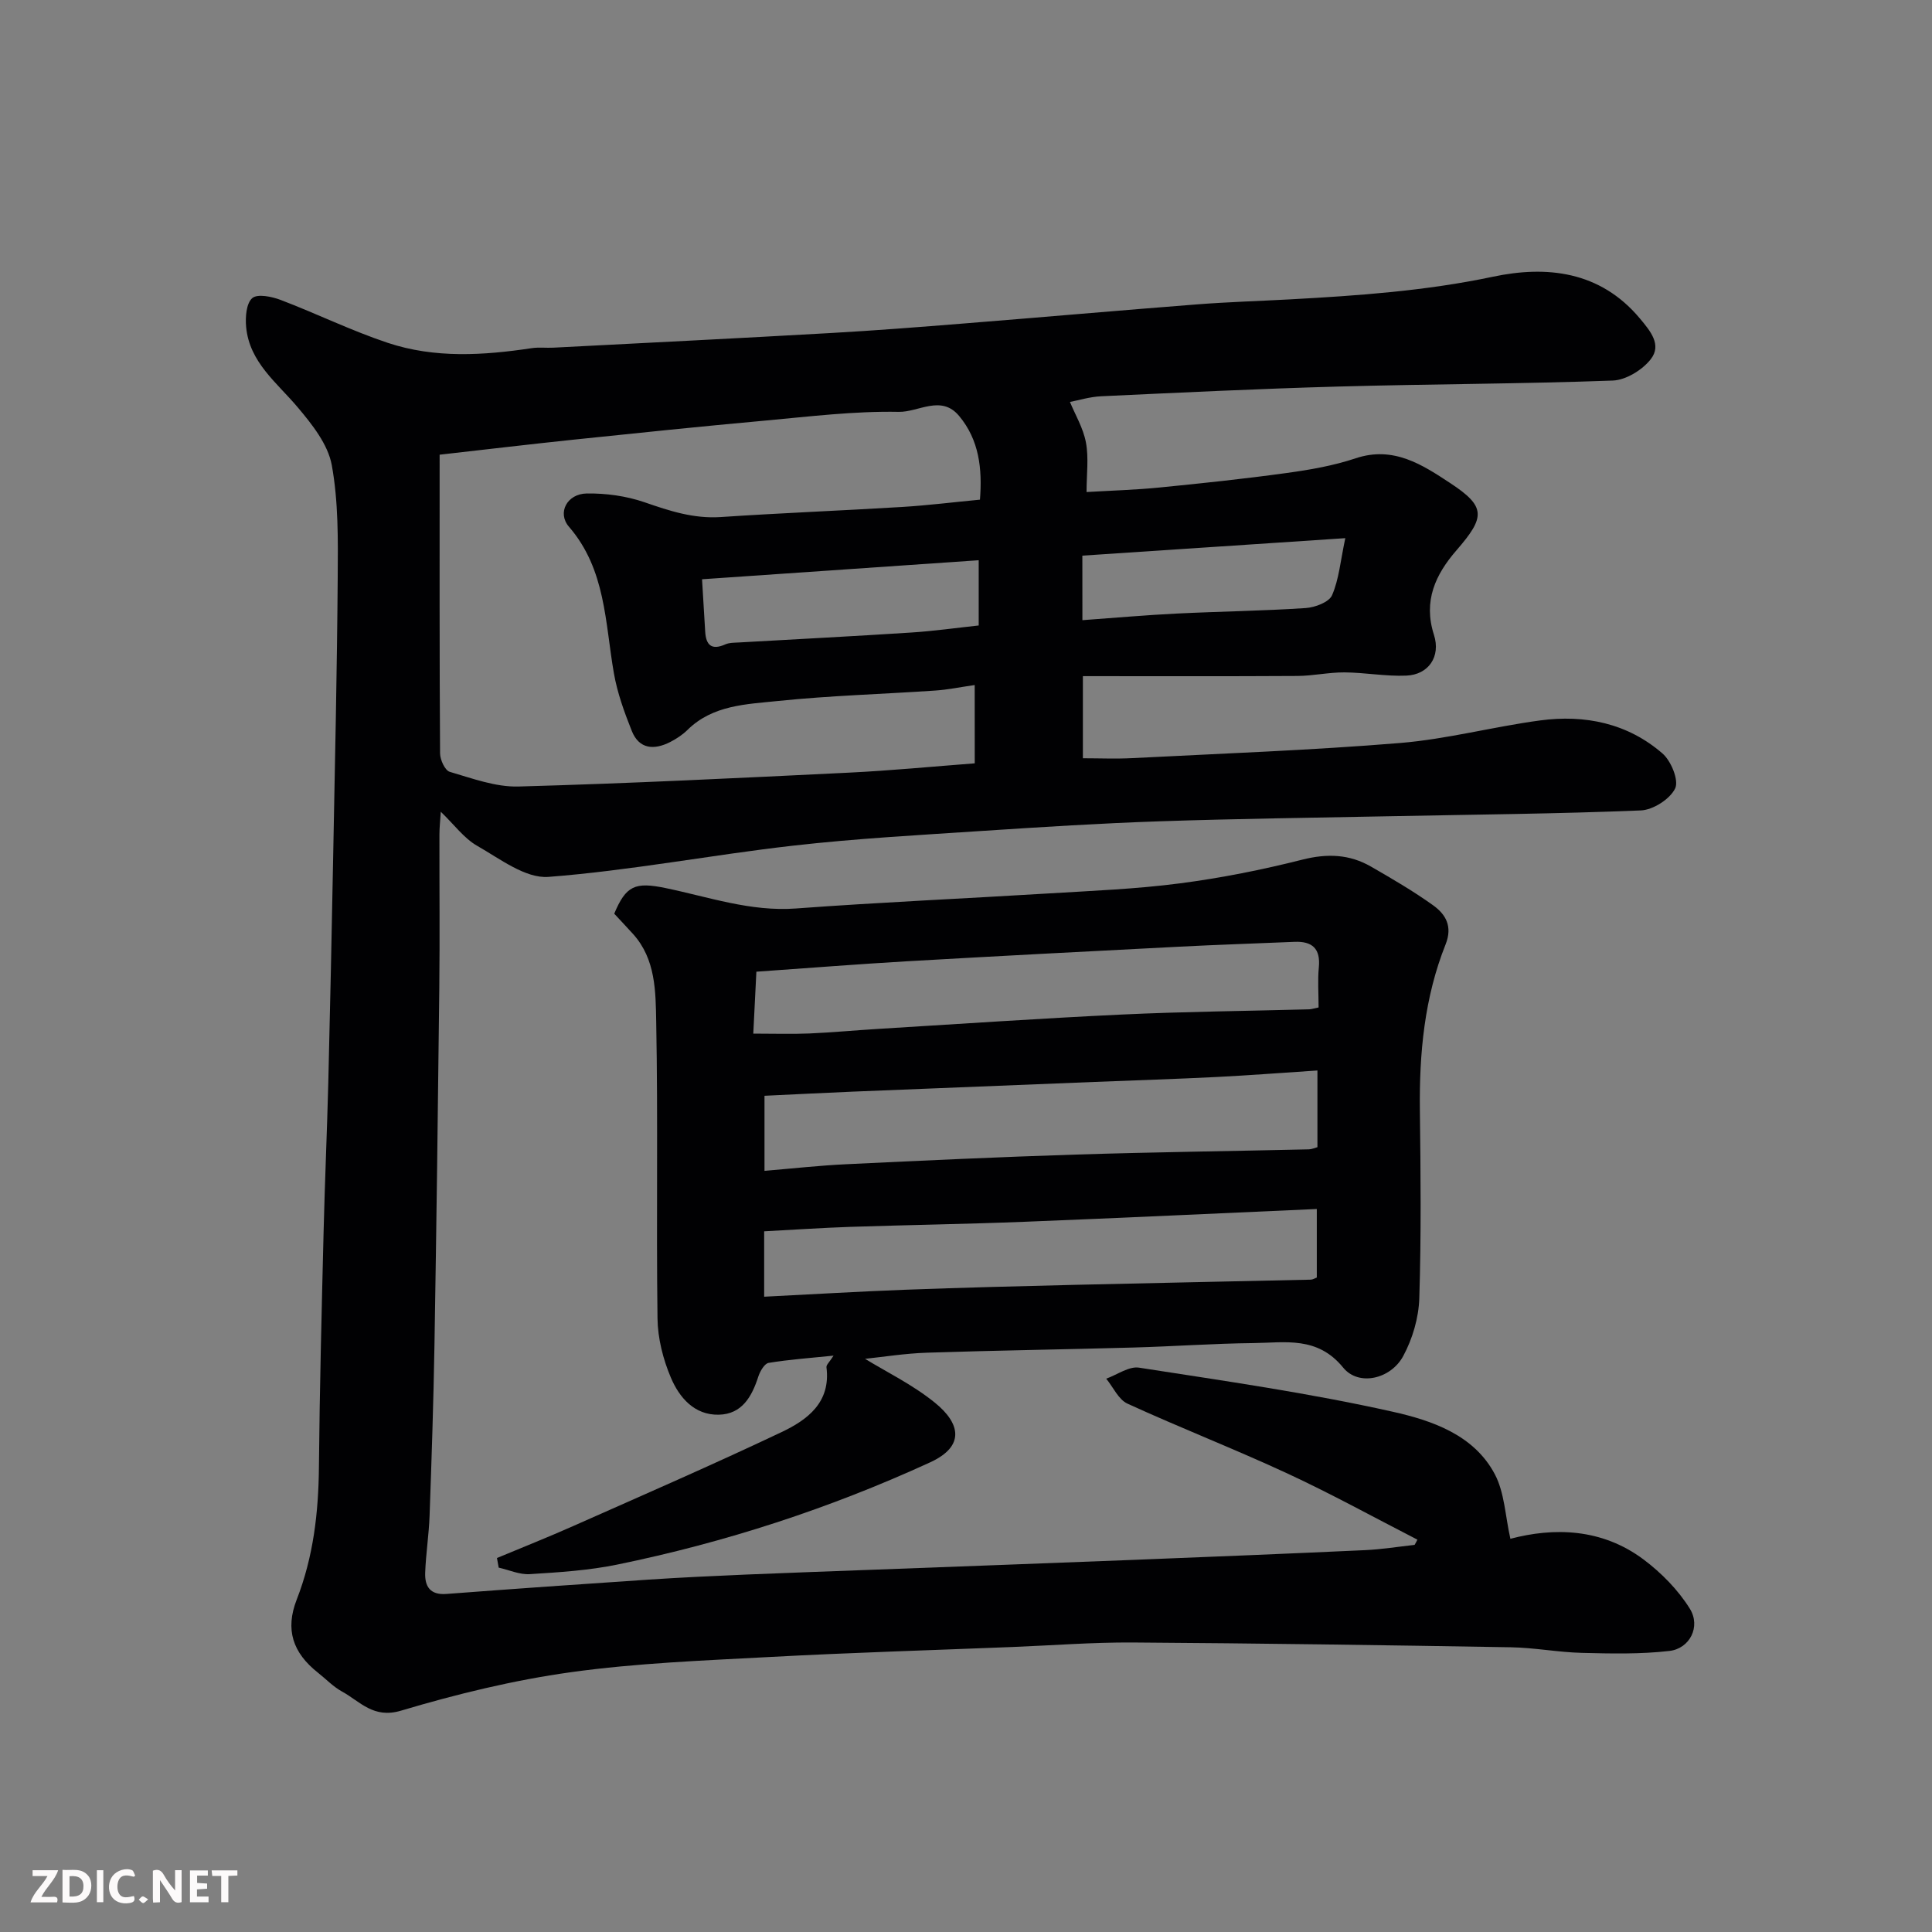 <svg enable-background="new 0 0 400 400" viewBox="0 0 400 400" xmlns="http://www.w3.org/2000/svg"><rect x="0" y="0" width="400" height="400" fill="#808080" stroke="none"/><path d="m293.46 318.77c-8.95-4.59-17.77-9.46-26.89-13.69-10.93-5.07-22.18-9.45-33.14-14.47-1.86-.85-2.95-3.4-4.4-5.17 2.27-.81 4.7-2.61 6.8-2.28 17.57 2.73 35.21 5.24 52.54 9.13 8.03 1.8 16.78 4.74 21.11 12.92 2.03 3.84 2.16 8.67 3.23 13.38 8.94-2.36 18.89-2.22 27.58 4.29 3.69 2.77 7.15 6.29 9.57 10.18 2.31 3.71 0 8.26-4.23 8.75-5.97.69-12.06.55-18.09.4-4.93-.12-9.83-1.08-14.76-1.16-26.09-.44-52.19-.82-78.29-.99-8.26-.05-16.53.6-24.8.93-16.7.67-33.41 1.16-50.1 2.06-13.82.74-27.7 1.26-41.38 3.16-11.87 1.65-23.67 4.53-35.17 7.96-5.75 1.72-8.46-1.89-12.22-3.95-1.84-1.01-3.35-2.61-5.02-3.93-5.19-4.11-6.79-8.9-4.37-15.11 3.46-8.87 4.51-18.02 4.6-27.45.15-16.27.57-32.53.97-48.8.25-10.27.71-20.53.97-30.8.39-15.6.71-31.2 1.01-46.8.37-19.26.8-38.53.94-57.79.06-7.76.15-15.67-1.23-23.25-.79-4.3-4.08-8.44-7.06-11.97-4.32-5.13-9.99-9.31-10.67-16.63-.19-2.02.02-4.89 1.27-5.97 1.08-.93 4.05-.32 5.88.38 7.44 2.83 14.63 6.37 22.17 8.88 9.73 3.24 19.81 2.61 29.83 1.1 1.47-.22 3-.02 4.49-.1 19.13-.99 38.27-1.94 57.4-3.03 9.21-.52 18.41-1.24 27.6-1.98 16.07-1.28 32.14-2.7 48.21-3.95 6.42-.5 12.87-.69 19.3-1.04 14.09-.77 28.08-1.75 42-4.69 11.07-2.34 22.16-1.2 30.38 8.61 2.22 2.65 4.61 5.49 2.28 8.47-1.74 2.23-5.14 4.32-7.87 4.42-18.92.7-37.86.71-56.78 1.24-16.37.45-32.74 1.25-49.1 2.01-2.42.11-4.8.86-6.5 1.18 1.07 2.6 2.75 5.39 3.31 8.39.6 3.19.13 6.57.13 10.26 5.3-.31 10.19-.45 15.03-.93 8.81-.87 17.62-1.8 26.38-3.01 4.83-.66 9.71-1.51 14.32-3.05 7.82-2.61 13.83 1.36 19.58 5.15 7.42 4.88 7.25 7.02 1.29 13.89-4.36 5.02-6.93 10.49-4.68 17.5 1.46 4.53-1.13 8.27-5.72 8.46-4.25.18-8.53-.64-12.8-.67-3.25-.02-6.51.72-9.77.74-14.72.09-29.44.04-44.39.04v17c3.42 0 6.85.15 10.27-.03 18.47-.95 36.97-1.62 55.39-3.13 9.72-.8 19.29-3.37 28.99-4.67 9.29-1.25 18.13.57 25.35 6.84 1.79 1.55 3.43 5.57 2.62 7.24-1.07 2.21-4.56 4.44-7.1 4.55-17.25.71-34.52.85-51.79 1.2-15.93.32-31.87.51-47.79 1.05-12.21.41-24.41 1.18-36.6 1.98-13.14.87-26.32 1.58-39.39 3.07-16.9 1.92-33.66 5.16-50.59 6.46-4.76.37-10.07-3.76-14.78-6.44-2.71-1.55-4.71-4.34-7.52-7.05-.12 1.91-.28 3.3-.28 4.68-.02 10.66.09 21.33-.03 31.99-.27 24.6-.59 49.19-1 73.79-.2 11.77-.59 23.53-1.01 35.3-.14 3.94-.77 7.86-.91 11.8-.1 2.81 1 4.65 4.4 4.39 13.96-1.06 27.93-2.04 41.9-2.97 6.76-.45 13.53-.76 20.3-1.05 8.93-.38 17.87-.68 26.8-1.02 17.7-.67 35.4-1.31 53.1-2.01 16.03-.63 32.07-1.28 48.1-2.02 3.43-.16 6.83-.71 10.25-1.09.21-.34.39-.71.58-1.08zm-91.66-176.94c-3.02.43-5.57.97-8.15 1.14-10.86.74-21.76 1.04-32.57 2.16-6.53.68-13.49.82-18.73 5.98-1.03 1.02-2.31 1.86-3.6 2.52-3.31 1.68-6.42 1.52-7.95-2.31-1.54-3.86-2.99-7.86-3.7-11.93-1.84-10.51-1.66-21.49-9.3-30.33-2.49-2.88-.4-6.83 3.68-6.89 3.99-.06 8.2.52 11.97 1.82 5.17 1.79 10.16 3.43 15.76 3.06 12.52-.84 25.06-1.33 37.58-2.09 5.37-.33 10.72-1 16.1-1.51.5-6.41-.16-12.37-4.33-17.35-3.71-4.43-8.39-.75-12.47-.83-9.18-.18-18.4.96-27.58 1.8-13.24 1.2-26.46 2.57-39.69 3.95-8.89.93-17.77 1.99-27.8 3.12 0 21.02-.04 41.43.09 61.84.01 1.33 1.02 3.53 2.01 3.82 4.66 1.36 9.5 3.17 14.23 3.04 22.8-.63 45.59-1.76 68.37-2.87 8.66-.42 17.29-1.26 26.09-1.93-.01-5.51-.01-10.45-.01-16.21zm-56.45-21.9c.24 4 .46 7.4.65 10.8.16 2.81 1.29 3.96 4.17 2.68.86-.38 1.94-.34 2.92-.4 11.85-.68 23.7-1.28 35.55-2.05 4.7-.3 9.39-.97 13.99-1.46 0-4.56 0-8.95 0-13.51-19.38 1.33-38.37 2.64-57.28 3.94zm78.75 8.47c6.81-.49 13.17-1.06 19.53-1.37 8.9-.44 17.82-.55 26.71-1.14 1.94-.13 4.83-1.22 5.45-2.66 1.43-3.29 1.73-7.07 2.74-11.81-18.82 1.25-36.6 2.44-54.44 3.62.01 4.54.01 8.35.01 13.36z" fill="#010103"/><path d="m127.17 189.17c2.44-5.83 4.34-6.6 10.56-5.32 8.95 1.84 17.64 4.94 27.09 4.24 17.44-1.29 34.92-2.05 52.38-3.12 9.04-.55 18.12-.91 27.08-2.08 8.54-1.11 17.04-2.81 25.4-4.92 5.11-1.29 9.71-1.12 14.17 1.45 4.37 2.52 8.76 5.07 12.86 8.01 2.6 1.87 4.08 4.34 2.58 8.11-4.38 10.98-5.46 22.53-5.32 34.28.16 12.99.29 25.99-.12 38.98-.13 4.05-1.4 8.39-3.33 11.96-2.58 4.78-9.24 6.31-12.43 2.39-5.35-6.57-12.02-5.15-18.59-5.08-8.27.09-16.53.69-24.79.92-14.26.4-28.53.6-42.78 1.07-4.59.15-9.17.89-12.83 1.27 4.35 2.67 9.85 5.34 14.47 9.09 5.17 4.19 6.38 8.96-1.01 12.35-20.79 9.54-42.43 16.58-64.82 21.17-5.91 1.21-12.02 1.59-18.06 1.97-2.11.13-4.29-.87-6.43-1.35-.12-.66-.24-1.33-.36-1.99 5.25-2.19 10.54-4.29 15.74-6.6 14.43-6.4 28.91-12.7 43.17-19.46 5.35-2.54 10.24-6.14 9.31-13.44-.06-.49.63-1.07 1.47-2.4-4.87.5-9.18.8-13.44 1.5-.86.14-1.77 1.72-2.13 2.81-1.34 4.16-3.37 7.81-8.19 7.92-5.08.11-8.19-3.58-9.93-7.69-1.61-3.8-2.71-8.13-2.76-12.24-.27-20.49.12-40.98-.27-61.46-.12-6.21-.09-12.9-4.77-18.11-1.17-1.29-2.36-2.55-3.92-4.23zm145.59 32.46c-7.14.47-13.99 1-20.86 1.35-8.42.42-16.84.68-25.26 1.02-16.68.67-33.35 1.33-50.03 2.01-6.05.25-12.11.57-18.33.86v15.54c5.87-.49 11.4-1.11 16.95-1.37 15.84-.76 31.68-1.5 47.53-2 16.07-.51 32.15-.71 48.22-1.08.61-.01 1.21-.3 1.78-.45 0-5.16 0-10.09 0-15.88zm.24-13.05c0-2.97-.21-5.65.05-8.28.38-3.9-1.35-5.46-5.07-5.3-7.93.34-15.87.59-23.79 1-18.8.96-37.59 1.94-56.38 3.02-10.17.59-20.33 1.4-31.21 2.16-.24 4.72-.46 9.17-.64 12.82 4.44 0 8.03.12 11.61-.03 4.77-.21 9.53-.66 14.3-.95 16.79-1.02 33.58-2.18 50.39-2.97 12.92-.61 25.85-.73 38.78-1.08.46-.01.93-.18 1.96-.39zm-114.79 59.89c10.04-.5 19.59-1.08 29.15-1.44 11.75-.44 23.51-.74 35.26-1.02 16.25-.39 32.49-.7 48.74-1.07.45-.01.89-.3 1.27-.44 0-4.52 0-8.9 0-14.19-20.4.9-40.38 1.85-60.37 2.64-12.08.48-24.17.66-36.26 1.06-5.88.2-11.75.6-17.79.92z" fill="#010103"/><g fill="#fcfafa"><path d="m37.59 393.81c-.92.31-1.52.05-2-.78-.7-1.2-1.52-2.34-2.47-3.78v4.59c-.55.03-.95.05-1.41.07-.03-.37-.06-.64-.06-.91 0-1.91 0-3.81 0-5.7 1.13-.41 1.77-.03 2.29.91.62 1.11 1.38 2.14 2.31 3.19v-4.2h1.35v6.61z"/><path d="m12.94 393.88v-6.75c1.9.19 3.93-.54 5.37 1.29.8 1.01.78 2.88.03 3.97-1.37 1.97-3.4 1.51-5.4 1.49m1.45-1.22c2.04.12 2.92-.58 2.89-2.21-.03-1.51-.98-2.19-2.89-2z"/><path d="m11.81 393.87h-5.49c.68-2.18 2.47-3.48 3.51-5.45h-3.08v-1.21h5.29c-.71 2.13-2.44 3.48-3.47 5.51.86 0 1.63.04 2.39-.01.79-.05 1.14.21.85 1.16"/><path d="m39.33 393.86v-6.61h3.7v1.07h-2.22v1.52c.68.04 1.34.09 2.07.13v1.07c-.72.05-1.38.09-2.1.14v1.48h2.4v1.19h-3.84z"/><path d="m27.71 388.56c-1.15-.3-2.46-.61-3.1.64-.37.73-.41 1.93-.06 2.67.63 1.35 1.99.93 3.17.68.35.94-.01 1.32-.93 1.46-1.62.25-3.05-.27-3.76-1.48-.73-1.24-.6-3.03.31-4.17.88-1.11 2.71-1.7 4-1.16.32.13.44.74.65 1.12-.1.08-.19.16-.28.24"/><path d="m49.15 387.24v1.07c-.59.02-1.17.05-1.87.08v5.44h-1.48v-5.44h-1.85c-.05-.4-.08-.73-.13-1.15z"/><path d="m20.06 387.21h1.33v6.62h-1.33z"/><path d="m30.68 393.25c-.49.38-.8.79-1.05.76-.32-.05-.6-.45-.9-.7.26-.24.51-.64.8-.67.29-.04.62.3 1.15.61"/></g></svg>
